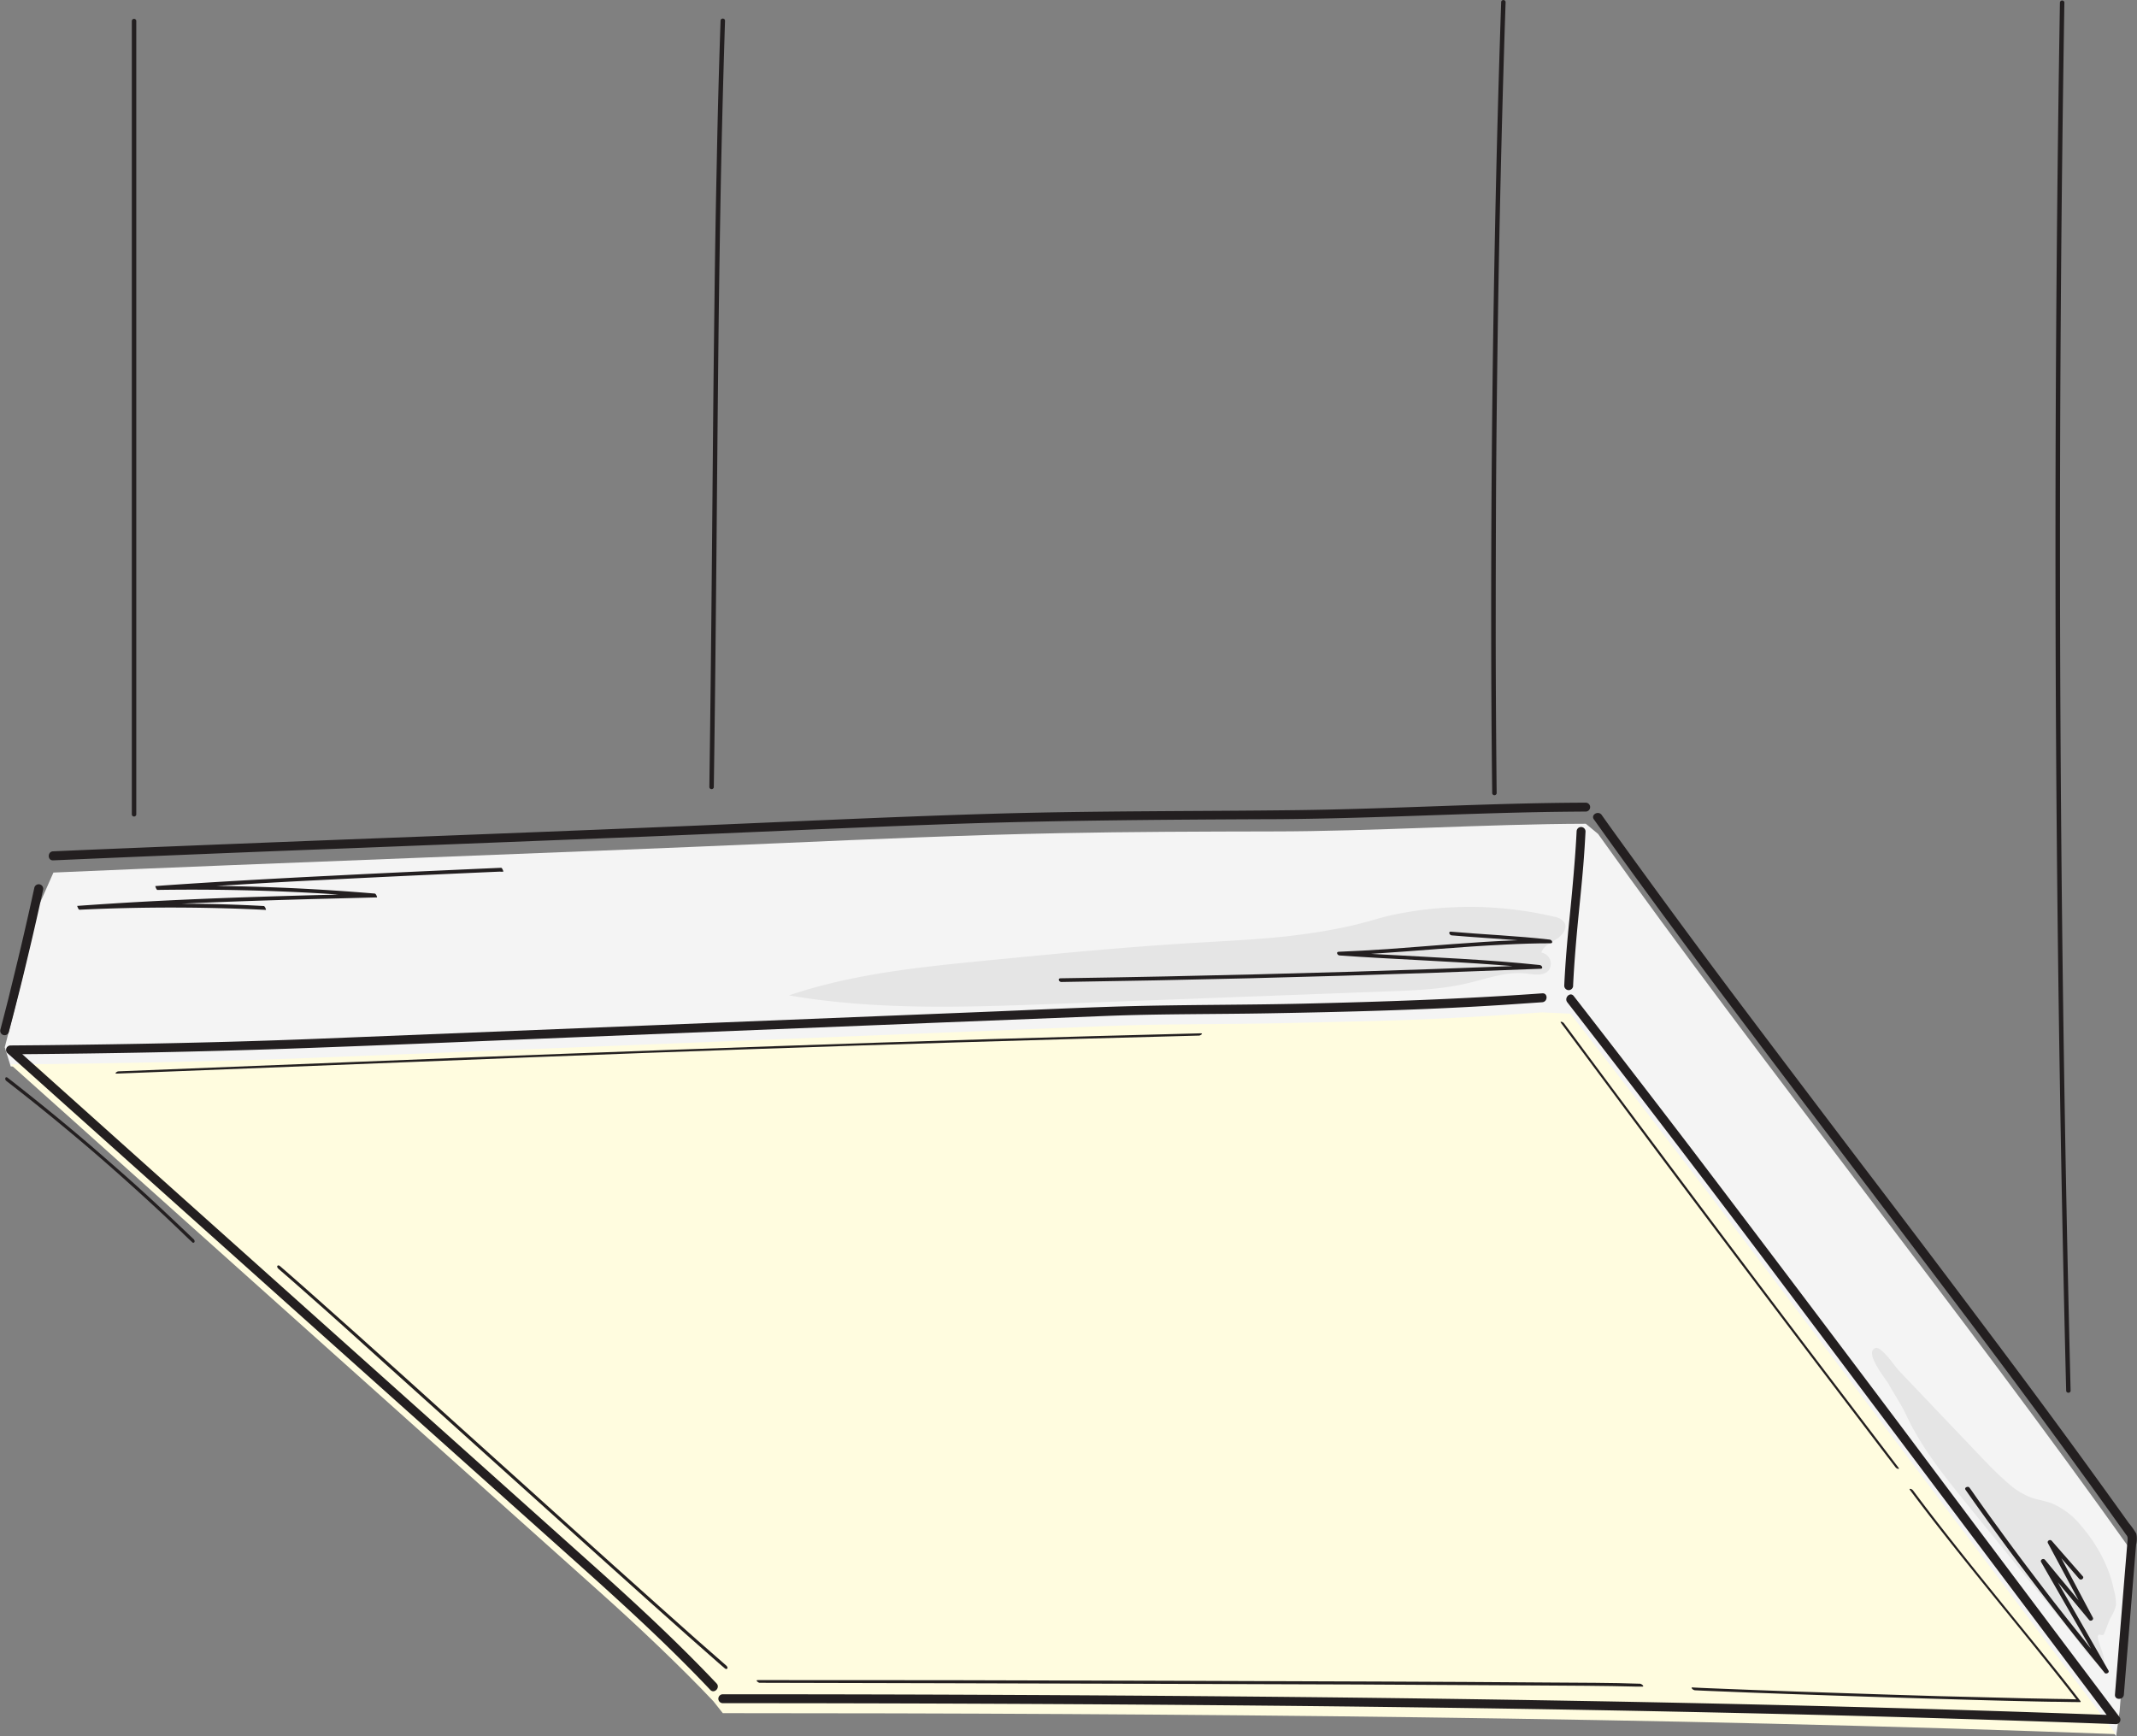 <?xml version="1.0" encoding="UTF-8"?> <svg xmlns="http://www.w3.org/2000/svg" viewBox="0 0 480 390"><rect x="0" y="0" width="480" height="390" fill="#808080" stroke="none"/> <defs> <style>.cls-1{isolation:isolate;}.cls-2{fill:#f4f4f4;}.cls-3{fill:#fffcdf;}.cls-4{mix-blend-mode:multiply;}.cls-5{fill:#e5e5e5;}.cls-6{fill:#231f20;}</style> </defs> <g class="cls-1"> <g id="Layer_1" data-name="Layer 1"> <path class="cls-2" d="M475.32,390c-39.78-52.73-82-109.66-122.49-161.82l-6.38-.3c-26.38,1.9-37.7,1.92-57.57,2.41-13.33.33-26.67.11-40,.65l-178.3,7.14c-19.71.79-47.41,1.34-68.17,1.48l-1.34-4.32q4.2-15.84,7.67-31.87L12,196c52.6-2.3,111-4.32,163.6-6.62,20.83-.91,41.65-1.82,62.49-2.23,15.91-.32,31.83-.36,47.75-.39,22.39,0,48-1.67,70.36-1.72l2.75,2.28C395.56,238.74,440.57,294.63,479,348.75c-.92,11.22-2,24.44-2.91,35.66Z"></path> <path class="cls-3" d="M162.35,384.82c100.76,0,212.21.92,312.91,4.71-39.79-52.73-82-109.66-122.5-161.82l-6.38-.31c-26.38,1.91-37.7,1.92-57.57,2.41-13.33.33-26.67.12-40,.66l-178.3,7.14c-19.71.79-47.4,1.34-68.17,1.48L135.08,357.93C143,365,153,374.47,160.25,382.16Z"></path> <g class="cls-4"> <path class="cls-3" d="M270.3,259.3a62,62,0,0,1-25.89-8c-1.66-.92-3.54-2.18-4.14-3.92-.84-2.44,1.33-3.78,3.3-4.41,8.88-2.84,18.63-4,28.34-5.13l40.17-4.72a91.89,91.89,0,0,1,14.5-1,36.89,36.89,0,0,1,7.91,1.1c1.15.3,7.93,1.93,7.65,3.81-.13.87-.84,1.23-1.51,1.58-.5.27-1.48.55-1.47,1.29,0,1.8,3.32,2.48,4.45,2.72a35.53,35.53,0,0,1,5.18,1.27c1.64.61,3.29,1.27,4.92,2a33.41,33.41,0,0,1,9.44,6c3.39,3.21,5.77,7.28,8.55,11,6.38,8.57,15.37,16.12,18.82,25.55a4.51,4.51,0,0,1,.39,2.1c-.19,1.3-1.62,1.67-3,1.74-9.84.55-21-6.57-30.83-13.65s-20.4-14.85-30.75-16c-6.48-.74-12.06,1.26-18.11,1.9-8.32.88-17.68-.87-26.75-5Z"></path> </g> <g class="cls-4"> <path class="cls-3" d="M191.63,237.73c2.38-1.16,5.34-.92,8-.85,3.24.09,6.49.17,9.73.22q9.75.18,19.49.16,19.48,0,38.95-.85,8.67-.36,17.32-.88c17.28-1,34.72-2.49,51.84-.1a17.79,17.79,0,0,1,6.61,1.9c2,1.17,3.4,3.25,3,5.34-.23,1.27-1.1,2.39-1.32,3.66-.6,3.35,3.15,5.86,6.35,7.62a135,135,0,0,1,45.87,41.23c-4.8-.31-8.89-3.3-12-6.66s-5.51-7.2-8.93-10.27c-12.07-10.82-33.82-9.88-43.75-22.35-3.09-3.88-4.72-8.77-8.71-11.89-6-4.69-14.88-3.82-22.69-2.85q-19,2.39-38.19,3.5t-38.56,1q-8.1-.06-16.2-.34c-2.7-.1-5.39-.21-8.09-.34a37.08,37.08,0,0,1-7.6-.72,5.38,5.38,0,0,1-3.31-2.16,2.74,2.74,0,0,1-.19-2.46c.44-1,1.54-1.23,2.37-1.9"></path> </g> <g class="cls-4"> <path class="cls-3" d="M151.24,358.89c3.74,4.46,11,11.35,13.79,13,3.49,2.06,7.75,2.21,11.8,2.3,30.25.62,60.52.19,90.77-.26,11.88-.18,24.07-.47,35.31-4.77a2.32,2.32,0,0,0,1-.64c1-1.24-1.08-1.78-1.88-1.84-35.43-3-71.67,5.75-106.37-2-6.14-1.37-12.15-3.24-18.16-5.11a60.48,60.48,0,0,1-11.05-4.24c-1.91-1-3.7-2.28-5.65-3.26s-14.41-4.19-14.46-.11C146.35,354.91,150,357.44,151.24,358.89Z"></path> </g> <g class="cls-4"> <path class="cls-3" d="M26.82,245.47c2.59-.26,32.25-1.76,48.38-2.63a142,142,0,0,1,17-.22,56.51,56.51,0,0,1,8.52,1.17,40.14,40.14,0,0,1,4.07,1.13c1.44.48,4,1.34,1,2.17-4,1.17-8.34,1.34-12.57,1.54s-8.24.39-12.37.46c-9.52.15-19.06,0-28.54.87-2.6.23-5.43.62-7.16,2.26-.72.68-1.19,1.53-2,2.16-2.25,1.8-5.93,1.09-8.75,0-3.73-1.44-7.81-2.76-10.23-5.67S24.22,245.72,26.82,245.47Z"></path> </g> <g class="cls-4"> <path class="cls-5" d="M428.06,317.65c3.47,7.52,8.76,14.06,14,20.52l23.57,29c.94,1.16,1.82,2.5,2.8,3.68.74.89,2.42,3.31,3.8,2.93s-1.37-5.42-1-6.34c.19-.48.62-.12,1-.18s.4-.32.5-.57c.44-1.09.82-2.24,1.33-3.3a9.32,9.32,0,0,0,1.21-2.76,10.71,10.71,0,0,0-.45-3.41,27.37,27.37,0,0,0-1.53-5.09,34.34,34.34,0,0,0-5.71-9.24,17,17,0,0,0-6.69-5.19c-1.63-.61-3.4-.81-5-1.43a17.47,17.47,0,0,1-5.12-3.34c-2.39-2.09-4.58-4.39-6.76-6.68l-11.43-12-5.71-6c-1.18-1.23-2.09-2.69-3.26-3.93-.44-.46-1.6-1.77-2.36-1.51-2.69.91,2.46,7.13,3,8.14C425.43,313.14,427,315.36,428.06,317.65Z"></path> </g> <g class="cls-4"> <path class="cls-5" d="M310.14,206.17c-1,.28-2.06.61-3.1.88s-1.92.51-2.89.74q-3.45.81-6.94,1.39c-2.33.39-4.67.71-7,1s-4.72.49-7.08.68-4.73.34-7.1.48l-5.82.34c-16.3.92-32.57,2.51-48.82,4.1-14.92,1.46-30,3-44.18,7.81,19.59,3.38,39.63,2.66,59.5,1.92L312,222.68c5.84-.22,11.72-.44,17.41-1.77,4.42-1,8.85-2.75,13.36-2.23,1.74.19,3.77.63,5-.61a2.53,2.53,0,0,0-1.56-4.09c.44-1.47,2.05-2.18,3.35-3s2.58-2.38,1.85-3.72A3.48,3.48,0,0,0,349,205.9q-3.43-.81-6.91-1.31c-2.33-.34-4.68-.58-7-.73s-4.72-.18-7.07-.12-4.71.22-7.05.47-4.68.62-7,1.07c-1.15.23-2.31.5-3.45.79Z"></path> </g> <path class="cls-6" d="M353.34,221.42c.22-4.67.61-9.32,1.05-14,.42-4.33.88-8.66,1.24-13q.31-3.81.5-7.65a1,1,0,0,0-1-1,1,1,0,0,0-1,1c-.22,4.46-.6,8.91-1,13.35s-.89,8.78-1.25,13.19c-.22,2.69-.4,5.4-.53,8.1a1,1,0,0,0,2,0Z"></path> <path class="cls-6" d="M2,231.76q1.64-6.19,3.17-12.4c1-4.14,2-8.29,2.94-12.45q.8-3.51,1.56-7a1,1,0,1,0-1.95-.54c-.9,4.17-1.85,8.33-2.82,12.48s-2,8.29-3,12.42q-.89,3.5-1.81,7a1,1,0,0,0,.71,1.24A1,1,0,0,0,2,231.76Z"></path> <path class="cls-6" d="M479.84,344.49a17.73,17.73,0,0,0-1.69-2.38c-1.14-1.59-2.27-3.18-3.42-4.77Q461,318.25,446.85,299.46q-14.24-19-28.65-37.89-14.2-18.69-28.33-37.45Q376.27,206,363,187.59c-1.09-1.51-2.16-3-3.24-4.53-.75-1.05-2.51-.05-1.75,1,8.68,12.19,17.55,24.24,26.5,36.24q14,18.68,28.09,37.2,14.29,18.84,28.56,37.71t28.06,37.91q3.39,4.69,6.75,9.4c.54.74,1.07,1.48,1.6,2.23a1.23,1.23,0,0,1,.33.9c0,.5-.08,1-.12,1.52-.15,1.85-.3,3.71-.46,5.56q-.92,11.31-1.84,22.62c-.14,1.76-.29,3.53-.43,5.29-.11,1.3,1.92,1.29,2,0l1.83-22.54c.3-3.7.61-7.4.91-11.1A5.41,5.41,0,0,0,479.84,344.49Z"></path> <path class="cls-6" d="M134.78,353l-31.65-28.34L39.06,267.32,5,236.8c19.74-.16,39.48-.53,59.21-1.22,24.06-.84,48.12-1.91,72.18-2.87l74.4-3,37.37-1.49c12.2-.49,24.41-.38,36.61-.6,17.68-.31,35.36-.76,53-1.9l8.64-.59c1.29-.1,1.3-2.12,0-2-17.93,1.29-35.85,1.9-53.82,2.32-11.87.27-23.74.24-35.61.49-12.31.27-24.62.91-36.93,1.4l-74.41,3-74.4,3c-20.54.82-41.11,1.22-61.67,1.44l-7.19.06a1,1,0,0,0-.71,1.72l63.81,57.14L129.52,351c10.29,9.22,20.52,18.53,30,28.57.9,1,2.33-.48,1.43-1.43C152.65,369.37,143.79,361.09,134.78,353Z"></path> <path class="cls-6" d="M11.93,193.26q32.91-1.44,65.82-2.69,33.45-1.31,66.9-2.63c22.65-.92,45.3-2,68-2.81,23.47-.83,46.95-1,70.43-1.11,21.74,0,43.44-1.29,65.17-1.64q4-.06,7.92-.08a1,1,0,0,0,0-2c-21.65.06-43.26,1.41-64.9,1.68-23.24.28-46.46.13-69.69.85-22.88.7-45.73,1.82-68.6,2.77q-33.36,1.38-66.71,2.64Q53.12,189.51,20,190.88l-8.09.35C10.63,191.29,10.63,193.31,11.93,193.26Z"></path> <path class="cls-6" d="M428.54,322.42q-24.07-32.06-48.33-64Q366.91,241,353.47,223.72c-.79-1-2.22.41-1.43,1.43q24.32,31.29,48.14,63t47.64,63.36q12.68,16.86,25.36,33.7-29-1.07-58-1.82-30.8-.81-61.58-1.34t-61.83-.85q-30.86-.31-61.71-.46-30.18-.15-60.35-.16h-7.36a1,1,0,0,0,0,2q30,0,60.11.13,30.79.13,61.59.42t61.83.79q30.86.51,61.7,1.27,30.17.76,60.32,1.83l7.36.27a1,1,0,0,0,.87-1.52Q452.28,354.12,428.54,322.42Z"></path> <path class="cls-6" d="M464.09,312.44a.51.51,0,0,0,1,0q-1.53-61-2.08-122-.54-60.72-.12-121.43.24-34.25.8-68.49a.51.51,0,0,0-1,0q-1,61-1,122,0,60.72,1,121.43Q463.24,278.21,464.09,312.44Z"></path> <path class="cls-6" d="M335.17,178.21a.51.51,0,0,0,1,0q-.18-17-.21-34.05,0-17.46.08-34.92.12-17.7.38-35.39.26-17.49.67-35,.4-17.08.95-34.18c.05-1.39.09-2.78.14-4.17,0-.65-1-.65-1,0q-.57,17-1,34.05-.42,17.45-.7,34.9-.28,17.7-.42,35.4-.13,17.49-.12,35,0,17.1.18,34.19C335.14,175.43,335.16,176.82,335.17,178.21Z"></path> <path class="cls-6" d="M160.33,176.85q.27-18.33.44-36.66.18-17.34.32-34.67.15-16.51.33-33,.2-16.11.5-32.22.32-15.87.81-31.75l.12-3.89c0-.65-1-.65-1,0Q161.3,20.5,161,36.37q-.35,16.07-.53,32.13-.21,16.44-.35,32.88-.15,17.24-.31,34.46-.17,18.19-.42,36.39l-.06,4.62A.51.51,0,0,0,160.33,176.85Z"></path> <path class="cls-6" d="M35.6,270.88q-3.93-3.67-8-7.26t-8.17-7.11q-4.1-3.49-8.28-6.9T2.76,242.9l-1.06-.82c-.17-.13-.41-.16-.5.07a.63.63,0,0,0,.23.66q4.26,3.3,8.45,6.69c2.8,2.26,5.56,4.56,8.31,6.88s5.48,4.69,8.18,7.09,5.35,4.79,8,7.24,5.24,4.91,7.82,7.41l1,.93a.3.3,0,0,0,.5-.07.65.65,0,0,0-.23-.66Q39.54,274.56,35.6,270.88Z"></path> <path class="cls-6" d="M72.46,197.66q9.58-.49,19.17-.94,7.35-.34,14.69-.67l4.54-.2,1.41-.06a2.88,2.88,0,0,0,.72,0h.09s-.25-.87-.53-.86l-5.47.24-13.92.63q-9.42.44-18.84.92-10,.49-20,1.07-8.82.5-17.63,1.11l-1.82.14s.26.86.49.86q9.65-.15,19.29.07t19.18.82l2.18.15q-9,.22-17.93.51c-8.66.28-17.31.63-26,1.1q-7.38.41-14.74.94s.25.88.53.86q16.32-.78,32.66-.32c3.06.08,6.13.2,9.19.36.11,0-.22-.85-.46-.87Q50,203,40.63,203l3.27-.15c8.69-.37,17.39-.65,26.09-.89l14.67-.38c.14,0-.23-.84-.46-.86q-9.6-.81-19.24-1.25-8.17-.36-16.35-.47l3.93-.23Q62.5,198.15,72.46,197.66Z"></path> <path class="cls-6" d="M170.63,378l38.17.09,47.7.13q24.19.06,48.38.16,20.1.09,40.22.22c7.55.05,15.1.06,22.65.26l1.14,0c.56,0-.16-.63-.49-.65-6.68-.25-13.38-.21-20.07-.27q-19.21-.15-38.43-.22-23.92-.1-47.85-.17l-48.49-.13L174,377.4h-3.81C169.58,377.39,170.3,378,170.63,378Z"></path> <path class="cls-6" d="M156.54,368.36q-4.33-3.84-8.64-7.7-5.15-4.59-10.27-9.2l-11.31-10.18-11.87-10.7-12-10.81L91,309.43q-5.28-4.76-10.57-9.5l-9.08-8.09c-2.36-2.1-4.73-4.2-7.11-6.27l-1.4-1.21c-.15-.13-.44-.18-.55,0s.07.49.23.63q3.31,2.85,6.59,5.77,4.34,3.82,8.64,7.69L88,307.69l11.31,10.18,11.87,10.7,12,10.8,11.49,10.35,10.57,9.49q4.53,4.07,9.08,8.1,3.54,3.15,7.11,6.27l1.4,1.2c.15.14.44.18.55,0s-.07-.49-.23-.63Q159.82,371.27,156.54,368.36Z"></path> <path class="cls-6" d="M269.32,232.62c.33,0,1.05-.52.39-.51q-47.58,1.19-95.15,2.87-47.31,1.64-94.62,3.55l-53.33,2.12c-.33,0-1.05.54-.39.51q47.3-1.89,94.61-3.73t94.76-3.3Q242.46,233.31,269.32,232.62Z"></path> <path class="cls-6" d="M411.69,310.32q-7.38-9.7-14.73-19.44t-14.67-19.49q-7.32-9.75-14.62-19.52T353.11,232.3l-1.78-2.39a1,1,0,0,0-.59-.39c-.18,0-.27,0-.15.21q7.28,9.79,14.56,19.57t14.61,19.54q7.32,9.75,14.67,19.49t14.72,19.45l14.77,19.41c.61.78,1.21,1.57,1.81,2.36a1,1,0,0,0,.6.39c.17,0,.27,0,.14-.21Q419.06,320,411.69,310.32Z"></path> <path class="cls-6" d="M461.8,381.62l-7.15-.14-9-.23L435.49,381l-10.84-.33-10.91-.36-10.41-.35-9.31-.34-7.61-.3c-1.8-.07-3.61-.14-5.41-.23l-.92-.05c-.23,0-.05.24,0,.31a1.08,1.08,0,0,0,.62.33c1.59.08,3.17.15,4.76.21l7.16.29,9,.33,10.19.35,10.84.36,10.91.34,10.41.3c3.1.09,6.21.17,9.31.24,2.54.06,5.08.12,7.62.16,1.8,0,3.6.06,5.41.07h.92c.16,0,.13-.13.06-.23-4.37-5.7-8.93-11.26-13.46-16.84-5.32-6.56-10.66-13.1-15.89-19.74-2.78-3.53-5.54-7.09-8.22-10.7a1.06,1.06,0,0,0-.6-.39c-.17,0-.27.05-.14.22,4.93,6.63,10.09,13.1,15.27,19.53s10.28,12.63,15.38,19c2.27,2.83,4.53,5.66,6.74,8.54C464.83,381.66,463.32,381.64,461.8,381.62Z"></path> <path class="cls-6" d="M461,359.41q-3.07-4-6.09-8t-6-8.12q-3-4.07-5.86-8.18c-.24-.34-.48-.69-.73-1s-1.19,0-.85.52q2.88,4.11,5.83,8.18t6,8.14q3,4,6.08,8t6.23,8q3.13,3.93,6.32,7.82c.26.33.53.65.8,1s1.15,0,.86-.52L468,365.48l-5.54-9.64-.24-.41,4.62,5.56,2.39,2.88c.35.43,1.13,0,.85-.52Q466.53,356.69,463,350l4,4.63a.52.52,0,0,0,.68.09c.19-.11.35-.41.17-.61l-7-8c-.36-.42-1.14,0-.85.53q3.44,6.42,6.89,12.84l-5.18-6.23-2.38-2.88c-.36-.43-1.16,0-.86.52l5.57,9.69,5.55,9.64.06.11c-.79-1-1.59-2-2.38-3Q464.12,363.41,461,359.41Z"></path> <path class="cls-6" d="M30.61,183V4.64a.51.51,0,0,0-1,0V183A.51.51,0,0,0,30.61,183Z"></path> <path class="cls-6" d="M348.27,211.89c.69,0,.32-.78-.18-.83-7.38-.85-14.8-1.14-22.2-1.78-.65-.06-.35.78.18.83,4.94.43,9.9.7,14.85,1.09-9.81.36-19.59,1.3-29.38,2-3.61.24-7.22.45-10.83.59-.68,0-.35.79.17.83,11.77.84,23.56,1.23,35.33,2.11l3.56.28q-18,.71-36,1.26-20.94.63-41.89,1.06-11.84.24-23.68.42c-.66,0-.37.83.18.83q21-.31,42.1-.83t41.88-1.25q11.84-.42,23.67-.89c.69,0,.33-.78-.18-.84-11.75-1.23-23.56-1.7-35.34-2.37l-2.55-.14c10-.62,20-1.6,30.06-2.08C341.46,212,344.86,211.89,348.27,211.89Z"></path> </g> </g> </svg> 